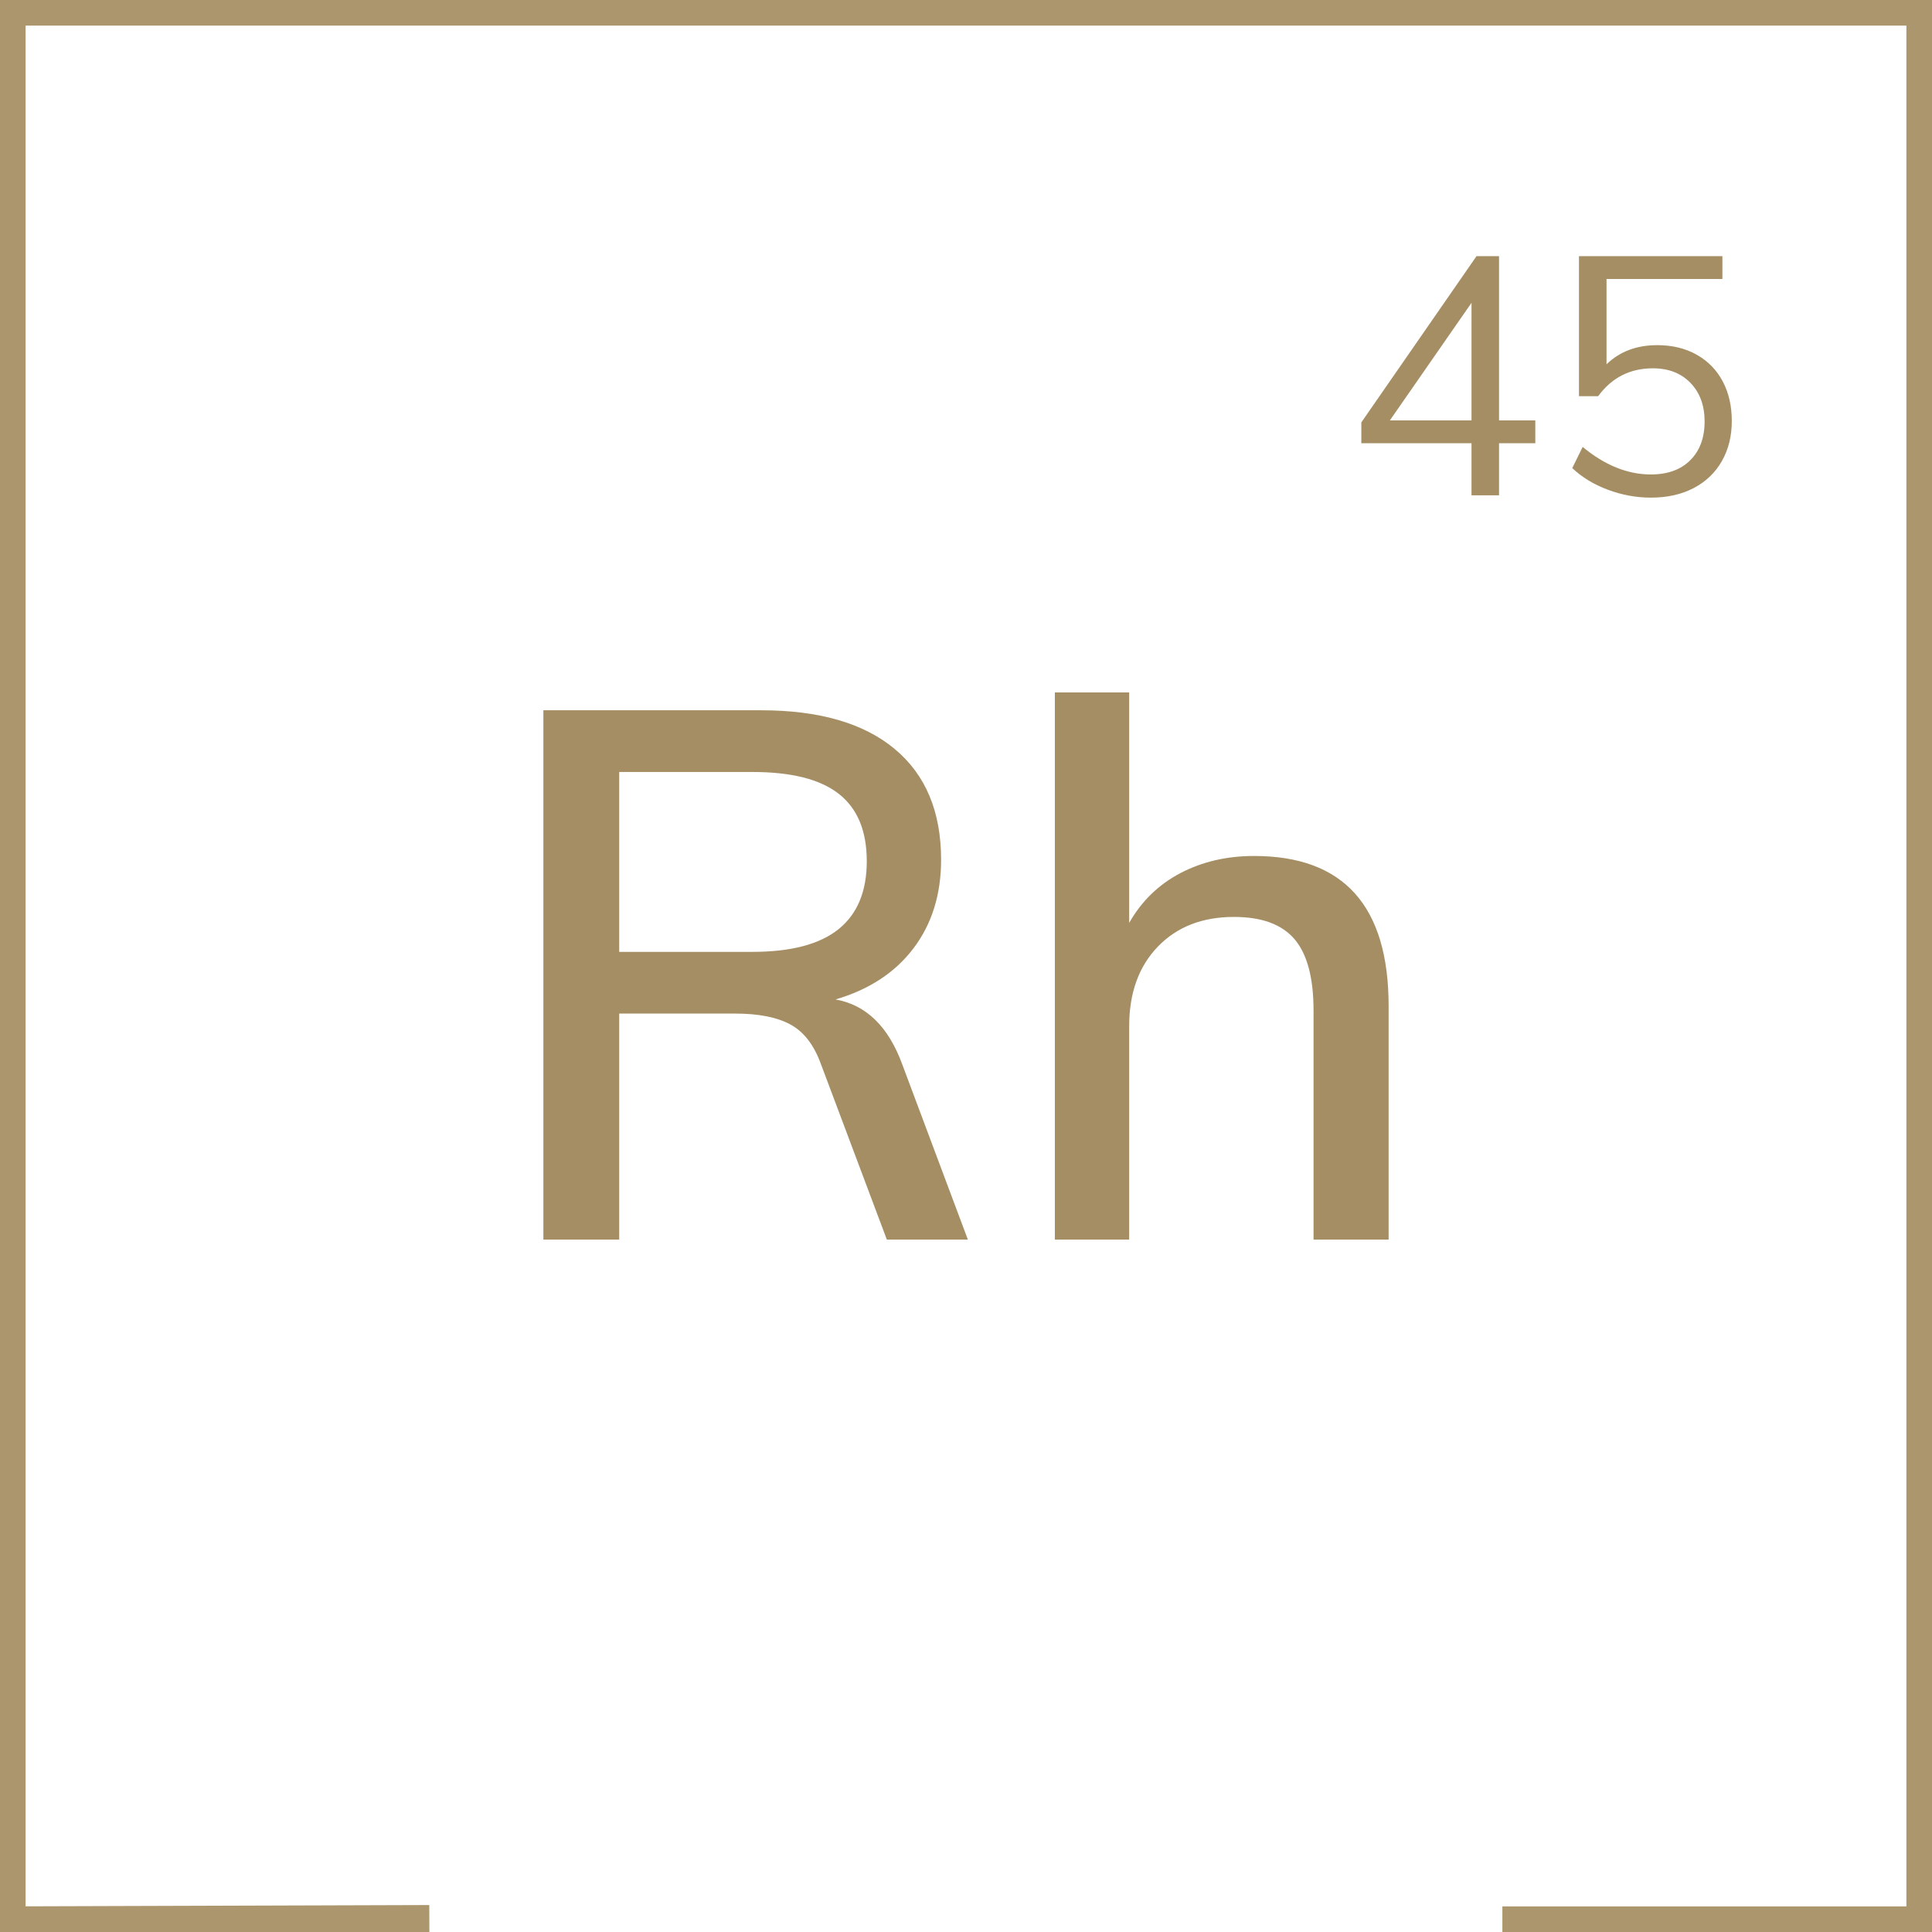 <?xml version="1.0" encoding="UTF-8" standalone="no"?><!DOCTYPE svg PUBLIC "-//W3C//DTD SVG 1.1//EN" "http://www.w3.org/Graphics/SVG/1.1/DTD/svg11.dtd"><svg width="100%" height="100%" viewBox="0 0 80 80" version="1.1" xmlns="http://www.w3.org/2000/svg" xmlns:xlink="http://www.w3.org/1999/xlink" xml:space="preserve" xmlns:serif="http://www.serif.com/" style="fill-rule:evenodd;clip-rule:evenodd;stroke-miterlimit:10;"><path id="Pfad" d="M17.779,79.944l-17.779,0.056l-0,-80l80,0l0,80l-17.79,0" style="fill:none;fill-rule:nonzero;stroke:#ac966d;stroke-width:2.12px;"/><path d="M40.077,51.328l-2.709,-7.234c-0.574,-1.58 -1.498,-2.483 -2.77,-2.709c1.395,-0.41 2.473,-1.118 3.232,-2.124c0.759,-1.005 1.139,-2.227 1.139,-3.663c-0,-1.99 -0.641,-3.52 -1.924,-4.587c-1.283,-1.067 -3.125,-1.6 -5.526,-1.6l-9.019,-0l0,21.917l3.14,0l-0,-9.358l4.802,0c0.965,0 1.724,0.149 2.278,0.447c0.554,0.297 0.975,0.836 1.262,1.616l2.74,7.295l3.355,0Zm-8.927,-11.913l-5.51,0l-0,-7.449l5.51,-0c1.621,-0 2.817,0.302 3.586,0.908c0.77,0.605 1.155,1.534 1.155,2.786c-0,1.251 -0.39,2.19 -1.17,2.816c-0.78,0.626 -1.97,0.939 -3.571,0.939Z" style="fill:#a58e64;fill-rule:nonzero;"/><path d="M57.5,41.662c-0,-4.145 -1.857,-6.218 -5.572,-6.218c-1.128,0 -2.144,0.236 -3.047,0.708c-0.903,0.472 -1.611,1.16 -2.124,2.063l-0,-9.543l-3.078,-0l-0,22.656l3.078,0l-0,-8.835c-0,-1.374 0.395,-2.473 1.185,-3.293c0.79,-0.821 1.842,-1.232 3.155,-1.232c1.15,0 1.985,0.308 2.509,0.924c0.523,0.615 0.785,1.601 0.785,2.955l-0,9.481l3.109,0l-0,-9.666Z" style="fill:#a58e64;fill-rule:nonzero;"/><path d="M63.574,18.353l0,-0.946l-1.502,-0l0,-6.801l-0.932,-0l-4.77,6.884l-0,0.863l4.562,-0l-0,2.156l1.14,-0l0,-2.156l1.502,-0Zm-2.642,-0.946l-3.38,-0l3.38,-4.868l-0,4.868Z" style="fill:#a58e64;fill-rule:nonzero;"/><path d="M70.257,14.688c-0.468,-0.264 -1.013,-0.396 -1.634,-0.396c-0.853,-0 -1.554,0.264 -2.1,0.792l-0,-3.532l4.798,-0l-0,-0.946l-5.939,-0l0,5.8l0.793,-0c0.565,-0.77 1.321,-1.155 2.267,-1.155c0.649,0 1.168,0.202 1.558,0.605c0.389,0.404 0.584,0.935 0.584,1.593c-0,0.677 -0.197,1.212 -0.592,1.606c-0.393,0.394 -0.938,0.591 -1.633,0.591c-0.965,0 -1.906,-0.38 -2.824,-1.14l-0.431,0.876c0.399,0.38 0.89,0.679 1.474,0.897c0.584,0.218 1.178,0.327 1.781,0.327c0.676,-0 1.268,-0.132 1.773,-0.396c0.505,-0.265 0.894,-0.638 1.168,-1.12c0.274,-0.482 0.41,-1.034 0.41,-1.655c0,-0.621 -0.125,-1.168 -0.375,-1.641c-0.25,-0.473 -0.61,-0.842 -1.078,-1.106Z" style="fill:#a58e64;fill-rule:nonzero;"/></svg>